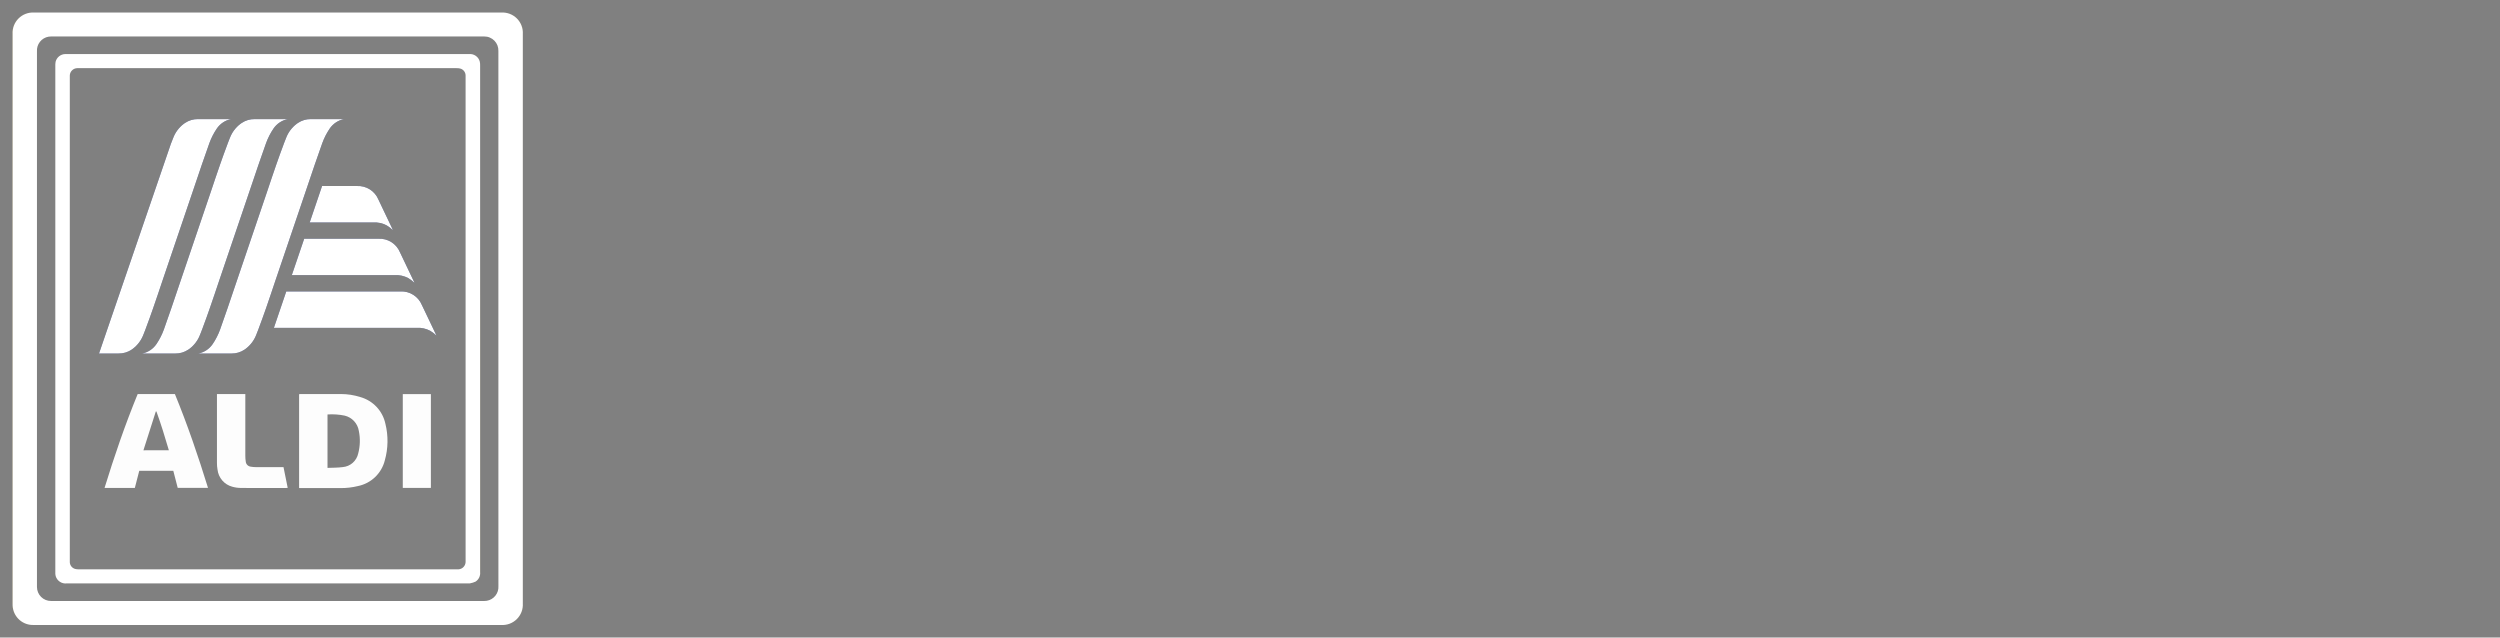 <svg width="200" height="51" viewBox="0 0 200 51" fill="none" xmlns="http://www.w3.org/2000/svg">
<rect x="0" y="0" width="200" height="51" fill="#808080" stroke="none"/>
<g clip-path="url(#clip0_5312_5569)">
<path d="M1.024 48.591C1.011 48.489 1.006 48.387 1.009 48.284V2.716C0.997 2.487 1.033 2.258 1.116 2.044C1.198 1.831 1.324 1.636 1.486 1.475C1.649 1.313 1.843 1.187 2.057 1.106C2.272 1.025 2.501 0.989 2.729 1.002H2.722C2.493 0.989 2.265 1.025 2.05 1.106C1.836 1.187 1.642 1.313 1.479 1.475C1.317 1.636 1.191 1.831 1.108 2.044C1.026 2.258 0.99 2.487 1.002 2.716V48.285C0.999 48.387 1.004 48.489 1.017 48.591C1.072 48.991 1.273 49.356 1.582 49.616C1.891 49.876 2.286 50.011 2.689 49.996H2.694C2.291 50.011 1.897 49.875 1.588 49.615C1.28 49.356 1.079 48.991 1.024 48.591Z" fill="#FCC200"/>
<path d="M38.408 19.615V5.263V45.752C38.425 45.903 38.401 46.055 38.336 46.192C38.272 46.329 38.171 46.445 38.044 46.528C37.901 46.594 37.751 46.643 37.596 46.672C37.58 46.677 37.564 46.678 37.547 46.677C37.564 46.678 37.581 46.677 37.598 46.672C37.753 46.643 37.903 46.594 38.045 46.528C38.172 46.445 38.273 46.329 38.338 46.192C38.402 46.055 38.427 45.903 38.41 45.752C38.406 39.001 38.406 32.249 38.41 25.498L38.408 19.615Z" fill="#FCC200"/>
<path d="M2.96 46.963V4.113C2.942 3.837 3.026 3.564 3.197 3.346C3.026 3.564 2.941 3.837 2.96 4.113C2.96 18.333 2.96 32.553 2.96 46.773V46.963C2.96 47.11 2.989 47.255 3.046 47.391C2.989 47.255 2.961 47.11 2.96 46.963Z" fill="#FCC200"/>
<path d="M6.299 45.545C6.203 45.547 6.106 45.536 6.013 45.513C5.893 45.48 5.788 45.41 5.711 45.313C5.634 45.216 5.591 45.097 5.587 44.973C5.587 44.905 5.587 44.836 5.587 44.768V6.041V44.974C5.591 45.097 5.634 45.216 5.711 45.313C5.788 45.41 5.893 45.48 6.013 45.513C6.106 45.536 6.203 45.547 6.299 45.545H36.528C26.451 45.546 16.375 45.546 6.299 45.545Z" fill="#FCC200"/>
<path d="M41.831 2.732C41.846 2.502 41.811 2.271 41.73 2.055C41.648 1.84 41.522 1.644 41.359 1.48C41.196 1.317 41.001 1.19 40.785 1.108C40.57 1.025 40.34 0.99 40.109 1.003H40.105C40.335 0.99 40.565 1.026 40.78 1.108C40.996 1.19 41.191 1.317 41.354 1.48C41.517 1.644 41.643 1.84 41.724 2.055C41.805 2.271 41.84 2.502 41.826 2.732V48.267C41.841 48.498 41.806 48.73 41.724 48.947C41.642 49.164 41.514 49.361 41.35 49.525C41.185 49.688 40.988 49.815 40.771 49.897C40.554 49.978 40.322 50.012 40.09 49.997H40.095C40.327 50.012 40.559 49.978 40.776 49.897C40.993 49.815 41.19 49.688 41.355 49.525C41.519 49.361 41.646 49.164 41.728 48.947C41.81 48.73 41.845 48.498 41.831 48.267L41.831 2.732Z" fill="#FCC200"/>
<path d="M41.825 48.266V2.732C41.839 2.502 41.805 2.271 41.723 2.055C41.642 1.84 41.516 1.644 41.353 1.48C41.19 1.317 40.995 1.19 40.78 1.108C40.564 1.026 40.334 0.99 40.104 1.003H2.728C2.499 0.99 2.27 1.025 2.056 1.107C1.842 1.188 1.647 1.314 1.485 1.476C1.323 1.637 1.196 1.831 1.114 2.045C1.032 2.259 0.996 2.488 1.008 2.717V48.286C1.004 48.388 1.009 48.491 1.023 48.593C1.077 48.992 1.278 49.358 1.587 49.617C1.896 49.877 2.291 50.013 2.694 49.998H40.089C40.32 50.013 40.552 49.979 40.769 49.898C40.986 49.816 41.184 49.689 41.348 49.526C41.512 49.362 41.64 49.165 41.722 48.949C41.804 48.732 41.839 48.5 41.824 48.268L41.825 48.266ZM39.873 46.892C39.89 47.169 39.803 47.441 39.631 47.657C39.459 47.873 39.213 48.018 38.94 48.064C38.878 48.075 38.814 48.08 38.751 48.078H4.078C3.931 48.078 3.786 48.05 3.65 47.994C3.514 47.938 3.39 47.856 3.286 47.752C3.182 47.648 3.1 47.525 3.043 47.389C2.987 47.254 2.957 47.108 2.957 46.961C2.957 46.898 2.957 46.835 2.957 46.772V4.112C2.939 3.836 3.023 3.563 3.194 3.345C3.365 3.128 3.611 2.981 3.883 2.934C3.95 2.922 4.018 2.916 4.086 2.918H38.741C38.893 2.916 39.043 2.945 39.182 3.004C39.322 3.062 39.449 3.148 39.554 3.256C39.66 3.364 39.742 3.493 39.797 3.634C39.851 3.776 39.877 3.926 39.871 4.078V25.494L39.873 46.892Z" fill="white"/>
<path d="M39.184 3.005C39.324 3.063 39.45 3.149 39.556 3.257C39.661 3.366 39.743 3.494 39.798 3.635C39.852 3.777 39.877 3.927 39.872 4.078C39.872 11.217 39.872 18.356 39.872 25.494V46.893V4.078C39.877 3.927 39.852 3.777 39.798 3.635C39.743 3.494 39.661 3.366 39.556 3.257C39.45 3.149 39.324 3.063 39.184 3.005Z" fill="#EE7601"/>
<path d="M38.045 46.529C38.172 46.447 38.273 46.33 38.338 46.194C38.402 46.056 38.427 45.904 38.41 45.754C38.406 39.002 38.406 32.251 38.41 25.5V5.264C38.416 5.151 38.406 5.037 38.382 4.926C38.333 4.738 38.219 4.575 38.059 4.465C37.9 4.355 37.707 4.305 37.514 4.325H5.218C5.039 4.329 4.868 4.392 4.729 4.503C4.59 4.614 4.491 4.769 4.448 4.941C4.427 5.065 4.419 5.19 4.426 5.315V45.922C4.43 45.978 4.439 46.034 4.455 46.089C4.51 46.275 4.628 46.435 4.79 46.542C4.951 46.65 5.146 46.696 5.338 46.673H37.552C37.568 46.674 37.585 46.673 37.601 46.668C37.755 46.641 37.904 46.594 38.045 46.529ZM37.248 44.967C37.241 45.117 37.18 45.259 37.075 45.366C36.97 45.473 36.829 45.537 36.68 45.547H6.296C6.2 45.549 6.103 45.538 6.01 45.514C5.89 45.481 5.785 45.411 5.708 45.314C5.631 45.217 5.588 45.098 5.584 44.975C5.579 44.907 5.584 44.837 5.584 44.769V6.041C5.588 5.886 5.652 5.738 5.763 5.629C5.873 5.519 6.021 5.456 6.177 5.453H36.526C36.623 5.45 36.719 5.459 36.813 5.482C36.936 5.513 37.045 5.585 37.124 5.684C37.203 5.784 37.246 5.907 37.248 6.034C37.253 6.113 37.248 6.192 37.248 6.271V44.726C37.248 44.805 37.248 44.884 37.248 44.963V44.967Z" fill="white"/>
<path d="M37.25 25.517V6.03C37.248 5.903 37.205 5.78 37.126 5.68C37.048 5.581 36.939 5.509 36.816 5.478C36.721 5.456 36.625 5.446 36.528 5.449C36.625 5.446 36.721 5.456 36.815 5.479C36.938 5.51 37.047 5.581 37.126 5.681C37.204 5.781 37.248 5.904 37.249 6.031C37.249 6.11 37.249 6.189 37.249 6.268V44.964C37.254 44.885 37.249 44.806 37.249 44.727C37.25 38.323 37.25 31.92 37.25 25.517Z" fill="white"/>
<path d="M4.79 46.544C4.629 46.437 4.511 46.276 4.457 46.091C4.441 46.037 4.431 45.981 4.428 45.924C4.423 45.846 4.428 45.767 4.428 45.688V5.317V45.924C4.431 45.981 4.441 46.037 4.457 46.091C4.511 46.276 4.629 46.437 4.79 46.544Z" fill="white"/>
<path d="M28.834 31.767C28.324 31.604 27.791 31.522 27.256 31.523C26.184 31.517 25.112 31.523 24.04 31.523C24.002 31.526 23.965 31.53 23.928 31.536V39.042C23.977 39.042 24.007 39.047 24.044 39.047C25.121 39.047 26.199 39.047 27.278 39.047C27.734 39.048 28.189 38.994 28.632 38.885C29.15 38.781 29.627 38.532 30.009 38.167C30.39 37.802 30.66 37.336 30.787 36.824C31.055 35.869 31.071 34.862 30.832 33.9C30.724 33.396 30.481 32.932 30.129 32.556C29.777 32.181 29.329 31.907 28.834 31.767ZM28.66 36.263C28.599 36.557 28.446 36.823 28.222 37.023C27.998 37.222 27.715 37.343 27.416 37.368C27.022 37.422 26.613 37.413 26.2 37.431V33.157C26.661 33.126 27.124 33.157 27.577 33.25C27.868 33.32 28.13 33.475 28.332 33.695C28.534 33.916 28.665 34.191 28.709 34.487C28.829 35.075 28.812 35.684 28.66 36.265V36.263Z" fill="#FDFDFD"/>
<path d="M11.013 31.527C10.004 33.987 9.146 36.493 8.364 39.033H10.787L11.141 37.663H13.864L14.217 39.029H16.64C15.855 36.486 15 33.98 13.991 31.523L11.013 31.527ZM11.474 36.024L12.465 32.917H12.514C12.883 33.935 13.2 34.969 13.509 36.023L11.474 36.024Z" fill="#FDFDFD"/>
<path d="M22.501 37.37H20.468C20.331 37.37 20.195 37.358 20.06 37.334C19.957 37.322 19.861 37.275 19.788 37.201C19.715 37.127 19.67 37.03 19.66 36.927C19.637 36.775 19.626 36.621 19.626 36.468C19.626 34.883 19.626 33.299 19.626 31.715V31.526H17.356V37.027C17.355 37.209 17.37 37.391 17.402 37.571C17.438 37.89 17.57 38.191 17.78 38.435C17.99 38.679 18.269 38.854 18.58 38.937C18.811 39.002 19.049 39.035 19.29 39.036C20.488 39.046 21.682 39.041 22.879 39.04C22.922 39.04 22.964 39.032 23.016 39.029L22.681 37.372L22.501 37.37Z" fill="#FDFDFD"/>
<path d="M32.223 39.032H34.471V31.529H32.223V39.032Z" fill="#FDFDFD"/>
<path d="M33.75 24.401C33.61 24.065 33.37 23.78 33.062 23.586C32.754 23.391 32.394 23.297 32.03 23.315H22.901L21.911 26.227H33.328C33.705 26.203 34.081 26.285 34.415 26.463C34.593 26.572 34.759 26.698 34.911 26.841C34.889 26.79 34.879 26.762 34.868 26.741C34.495 25.962 34.122 25.182 33.75 24.401Z" fill="#14215A"/>
<path d="M33.75 24.401C33.61 24.065 33.37 23.78 33.062 23.586C32.754 23.391 32.394 23.297 32.03 23.315H22.901L21.911 26.227H33.328C33.705 26.203 34.081 26.285 34.415 26.463C34.593 26.572 34.759 26.698 34.911 26.841C34.889 26.79 34.879 26.762 34.868 26.741C34.495 25.962 34.122 25.182 33.75 24.401Z" fill="white"/>
<path d="M24.335 19.099L23.345 22.011H31.575C31.952 21.988 32.328 22.07 32.662 22.248C32.84 22.357 33.006 22.483 33.158 22.627C33.136 22.575 33.126 22.548 33.115 22.526L31.998 20.184C31.858 19.848 31.617 19.563 31.31 19.369C31.002 19.174 30.641 19.08 30.278 19.099L24.335 19.099Z" fill="#14215A"/>
<path d="M24.335 19.099L23.345 22.011H31.575C31.952 21.988 32.328 22.07 32.662 22.248C32.84 22.357 33.006 22.483 33.158 22.627C33.136 22.575 33.126 22.548 33.115 22.526L31.998 20.184C31.858 19.848 31.617 19.563 31.31 19.369C31.002 19.174 30.641 19.08 30.278 19.099L24.335 19.099Z" fill="white"/>
<path d="M24.776 17.797H29.851C30.228 17.773 30.605 17.855 30.938 18.034C31.116 18.142 31.282 18.269 31.434 18.412C31.412 18.361 31.402 18.333 31.391 18.312L30.274 15.967C30.134 15.63 29.894 15.346 29.586 15.151C29.278 14.957 28.918 14.863 28.554 14.881H25.765L24.776 17.797Z" fill="#14215A"/>
<path d="M24.776 17.797H29.851C30.228 17.773 30.605 17.855 30.938 18.034C31.116 18.142 31.282 18.269 31.434 18.412C31.412 18.361 31.402 18.333 31.391 18.312L30.274 15.967C30.134 15.63 29.894 15.346 29.586 15.151C29.278 14.957 28.918 14.863 28.554 14.881H25.765L24.776 17.797Z" fill="white"/>
<path d="M18.34 11.156C18.288 11.276 18.24 11.398 18.198 11.522V11.527C17.992 12.067 17.799 12.613 17.607 13.158C17.346 13.898 17.102 14.644 16.85 15.387C16.001 17.89 15.151 20.394 14.301 22.897C13.907 24.053 13.526 25.213 13.109 26.36C12.96 26.771 12.76 27.163 12.514 27.525C12.247 27.919 11.835 28.191 11.368 28.282H14.024C14.391 28.287 14.751 28.18 15.056 27.976C15.095 27.951 15.135 27.925 15.17 27.897C15.548 27.608 15.837 27.22 16.006 26.775L16.053 26.656C16.106 26.536 16.154 26.414 16.196 26.29V26.285C16.402 25.744 16.595 25.199 16.786 24.654C17.047 23.913 17.291 23.167 17.543 22.424C18.392 19.921 19.242 17.417 20.092 14.913C20.486 13.758 20.867 12.598 21.285 11.451C21.434 11.039 21.634 10.648 21.88 10.286C22.147 9.892 22.559 9.621 23.026 9.529H20.37C20.002 9.524 19.642 9.631 19.337 9.836C19.298 9.86 19.258 9.886 19.224 9.915C18.846 10.204 18.557 10.593 18.389 11.037L18.34 11.156Z" fill="#14215A"/>
<path d="M18.34 11.156C18.288 11.276 18.24 11.398 18.198 11.522V11.527C17.992 12.067 17.799 12.613 17.607 13.158C17.346 13.898 17.102 14.644 16.85 15.387C16.001 17.89 15.151 20.394 14.301 22.897C13.907 24.053 13.526 25.213 13.109 26.36C12.96 26.771 12.76 27.163 12.514 27.525C12.247 27.919 11.835 28.191 11.368 28.282H14.024C14.391 28.287 14.751 28.18 15.056 27.976C15.095 27.951 15.135 27.925 15.17 27.897C15.548 27.608 15.837 27.22 16.006 26.775L16.053 26.656C16.106 26.536 16.154 26.414 16.196 26.29V26.285C16.402 25.744 16.595 25.199 16.786 24.654C17.047 23.913 17.291 23.167 17.543 22.424C18.392 19.921 19.242 17.417 20.092 14.913C20.486 13.758 20.867 12.598 21.285 11.451C21.434 11.039 21.634 10.648 21.88 10.286C22.147 9.892 22.559 9.621 23.026 9.529H20.37C20.002 9.524 19.642 9.631 19.337 9.836C19.298 9.86 19.258 9.886 19.224 9.915C18.846 10.204 18.557 10.593 18.389 11.037L18.34 11.156Z" fill="white"/>
<path d="M10.523 27.975C10.562 27.95 10.602 27.924 10.636 27.896C11.014 27.607 11.303 27.219 11.472 26.774L11.52 26.655C11.572 26.535 11.62 26.413 11.662 26.289V26.284C11.868 25.744 12.061 25.198 12.252 24.653C12.513 23.913 12.757 23.166 13.009 22.423C13.858 19.92 14.708 17.416 15.558 14.913C15.952 13.757 16.334 12.597 16.751 11.45C16.9 11.039 17.1 10.647 17.346 10.285C17.613 9.892 18.025 9.62 18.492 9.528H15.836C15.468 9.524 15.108 9.631 14.803 9.835C14.764 9.86 14.724 9.886 14.69 9.914C14.312 10.203 14.023 10.592 13.854 11.037L13.807 11.156C13.754 11.276 13.706 11.398 13.664 11.522L7.921 28.28H9.49C9.858 28.286 10.218 28.18 10.524 27.976L10.523 27.975Z" fill="#14215A"/>
<path d="M10.523 27.975C10.562 27.95 10.602 27.924 10.636 27.896C11.014 27.607 11.303 27.219 11.472 26.774L11.52 26.655C11.572 26.535 11.62 26.413 11.662 26.289V26.284C11.868 25.744 12.061 25.198 12.252 24.653C12.513 23.913 12.757 23.166 13.009 22.423C13.858 19.92 14.708 17.416 15.558 14.913C15.952 13.757 16.334 12.597 16.751 11.45C16.9 11.039 17.1 10.647 17.346 10.285C17.613 9.892 18.025 9.62 18.492 9.528H15.836C15.468 9.524 15.108 9.631 14.803 9.835C14.764 9.86 14.724 9.886 14.69 9.914C14.312 10.203 14.023 10.592 13.854 11.037L13.807 11.156C13.754 11.276 13.706 11.398 13.664 11.522L7.921 28.28H9.49C9.858 28.286 10.218 28.18 10.524 27.976L10.523 27.975Z" fill="white"/>
<path d="M19.555 27.975C19.593 27.95 19.634 27.924 19.667 27.896C20.045 27.607 20.335 27.219 20.504 26.774L20.551 26.655C20.604 26.535 20.651 26.413 20.694 26.289V26.284C20.9 25.744 21.092 25.198 21.285 24.653C21.545 23.912 21.79 23.166 22.041 22.423C22.891 19.92 23.74 17.416 24.59 14.913C24.985 13.757 25.366 12.597 25.783 11.45C25.933 11.039 26.132 10.647 26.378 10.285C26.646 9.892 27.058 9.62 27.524 9.528H24.867C24.5 9.524 24.14 9.631 23.835 9.835C23.797 9.86 23.756 9.886 23.723 9.914C23.345 10.203 23.055 10.592 22.886 11.037L22.839 11.156C22.786 11.276 22.739 11.398 22.696 11.522V11.527C22.49 12.067 22.298 12.613 22.105 13.158C21.845 13.898 21.6 14.644 21.349 15.387C20.499 17.89 19.65 20.394 18.8 22.897C18.405 24.053 18.025 25.213 17.608 26.36C17.458 26.771 17.258 27.163 17.013 27.525C16.745 27.918 16.333 28.19 15.866 28.282H18.523C18.89 28.286 19.249 28.18 19.554 27.976L19.555 27.975Z" fill="#14215A"/>
<path d="M19.555 27.975C19.593 27.95 19.634 27.924 19.667 27.896C20.045 27.607 20.335 27.219 20.504 26.774L20.551 26.655C20.604 26.535 20.651 26.413 20.694 26.289V26.284C20.9 25.744 21.092 25.198 21.285 24.653C21.545 23.912 21.79 23.166 22.041 22.423C22.891 19.92 23.74 17.416 24.59 14.913C24.985 13.757 25.366 12.597 25.783 11.45C25.933 11.039 26.132 10.647 26.378 10.285C26.646 9.892 27.058 9.62 27.524 9.528H24.867C24.5 9.524 24.14 9.631 23.835 9.835C23.797 9.86 23.756 9.886 23.723 9.914C23.345 10.203 23.055 10.592 22.886 11.037L22.839 11.156C22.786 11.276 22.739 11.398 22.696 11.522V11.527C22.49 12.067 22.298 12.613 22.105 13.158C21.845 13.898 21.6 14.644 21.349 15.387C20.499 17.89 19.65 20.394 18.8 22.897C18.405 24.053 18.025 25.213 17.608 26.36C17.458 26.771 17.258 27.163 17.013 27.525C16.745 27.918 16.333 28.19 15.866 28.282H18.523C18.89 28.286 19.249 28.18 19.554 27.976L19.555 27.975Z" fill="white"/>
</g>
<defs>
<clipPath id="clip0_5312_5569">
<rect width="40.834" height="49" fill="white" transform="translate(1 1)"/>
</clipPath>
</defs>
</svg>
